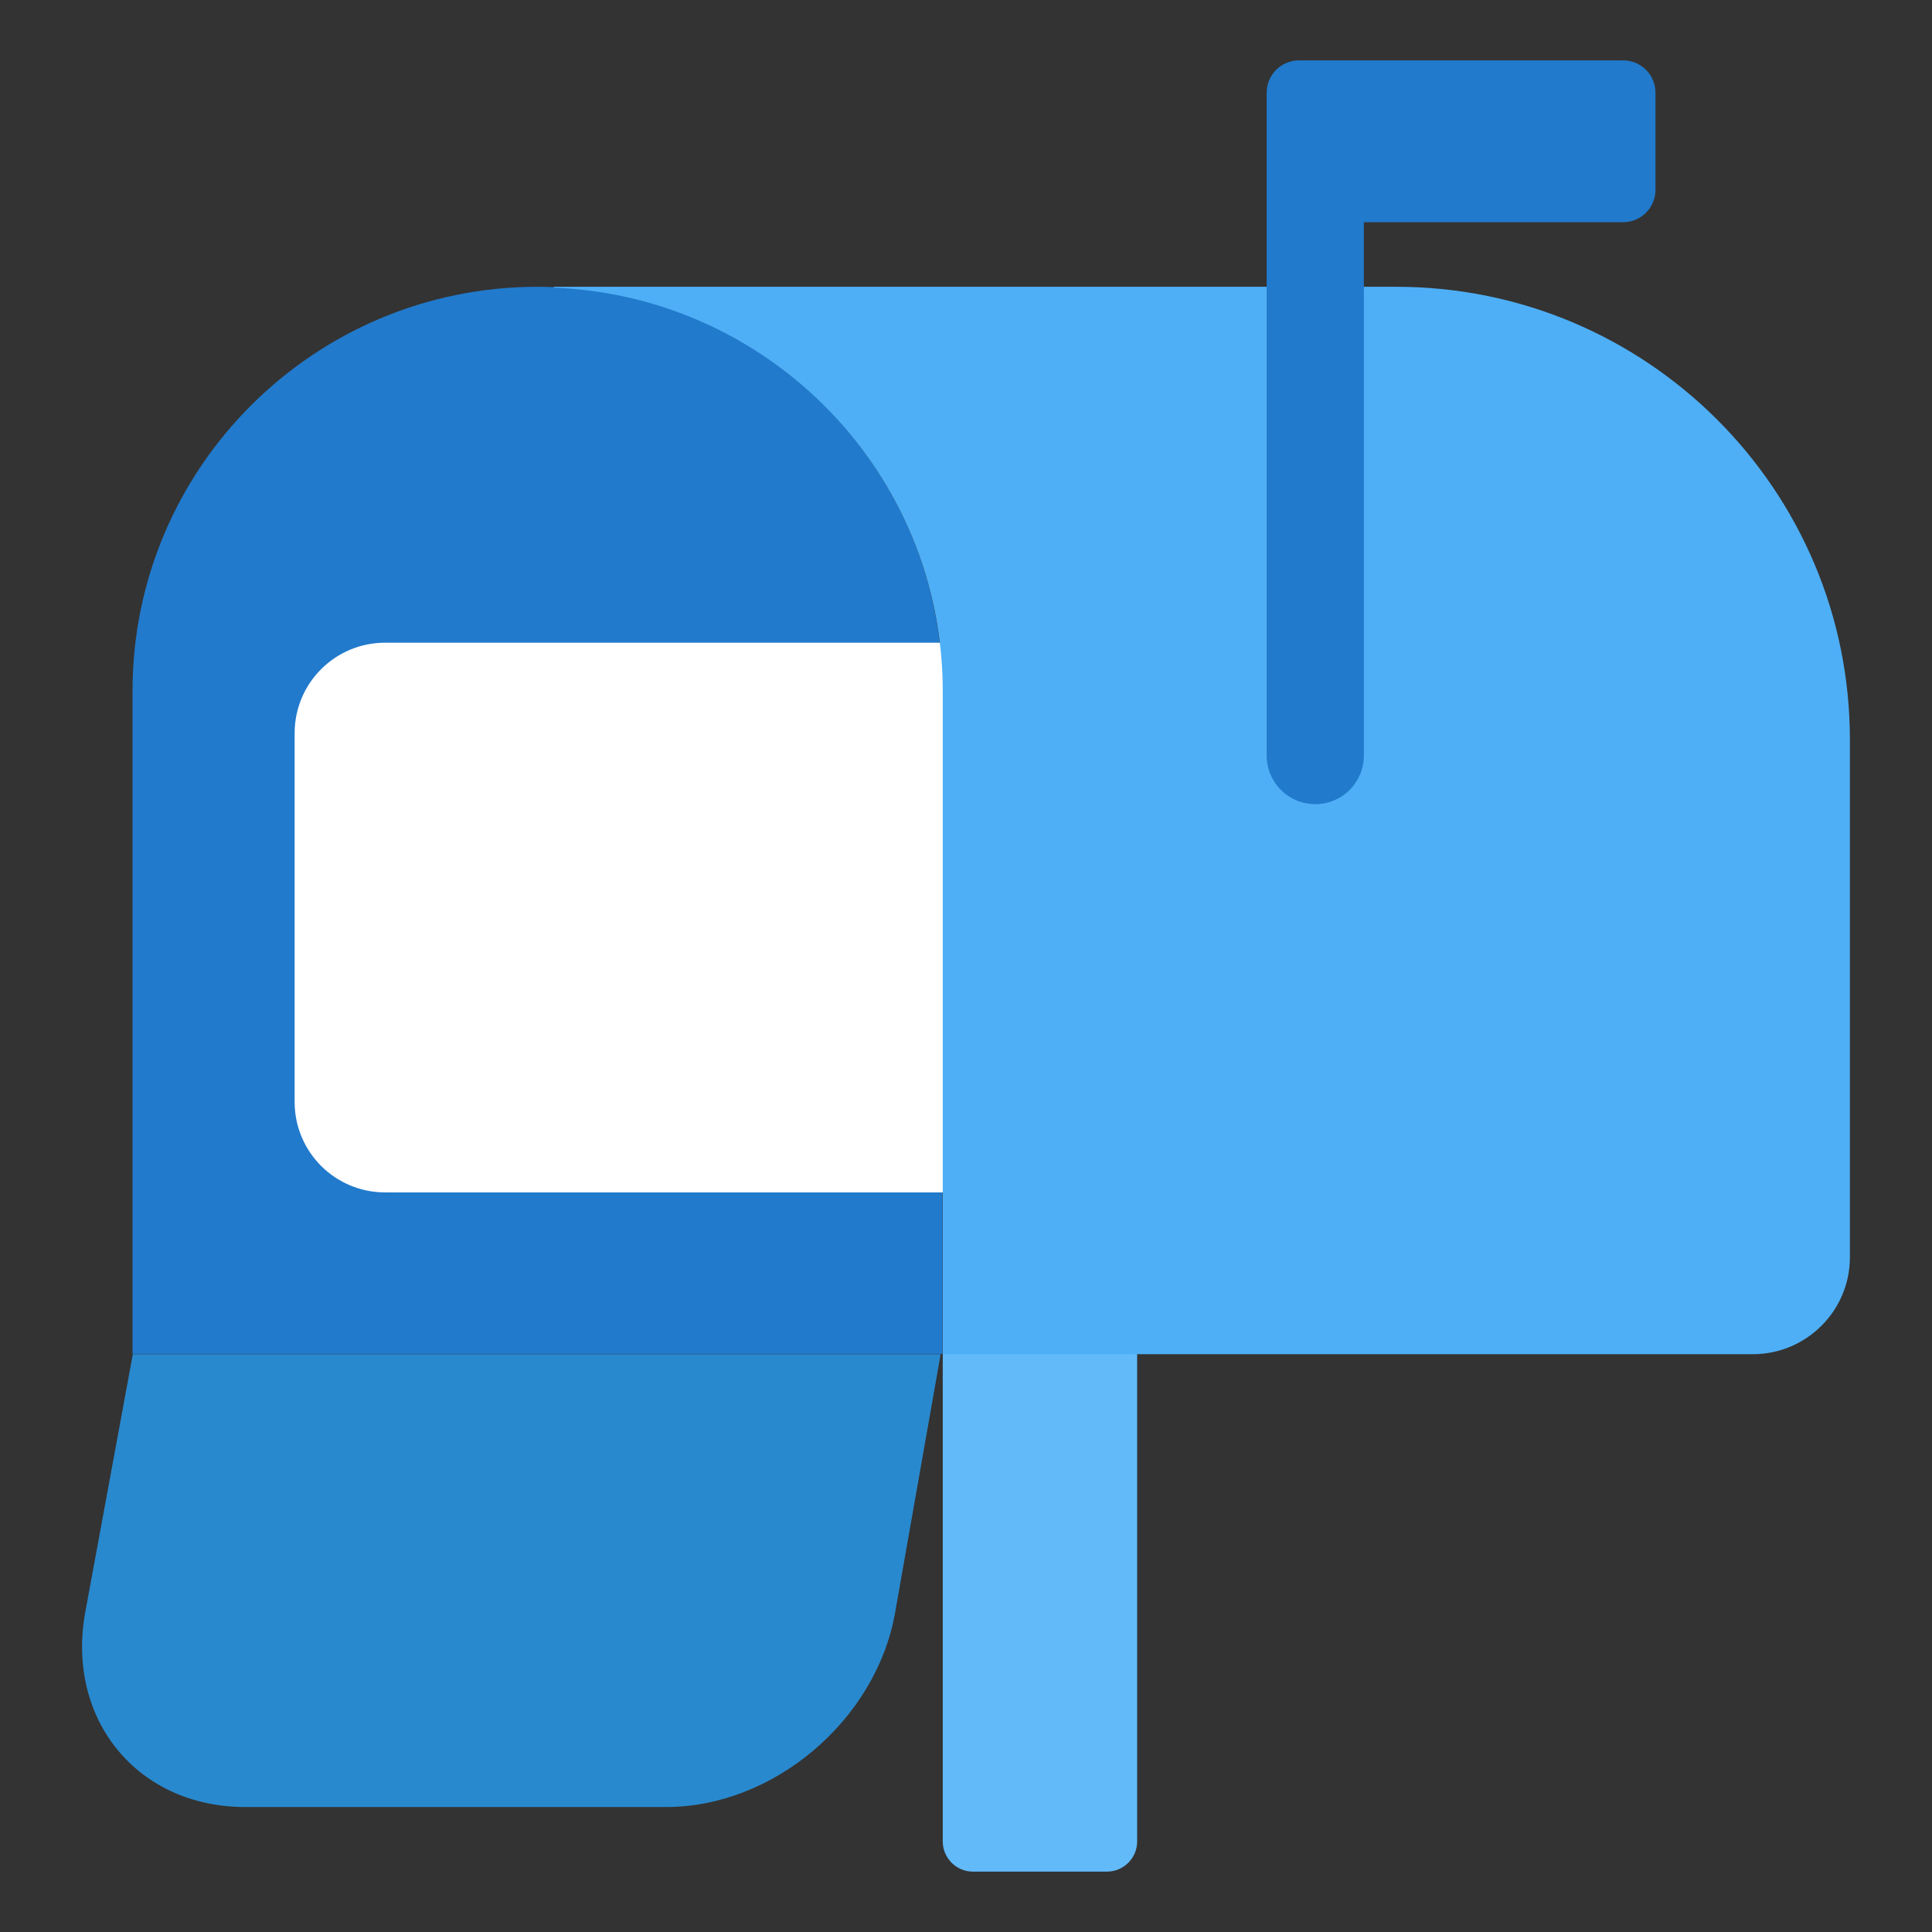 <svg width="64" height="64" viewBox="0 0 64 64" fill="none" xmlns="http://www.w3.org/2000/svg">
<rect x="0" y="0" width="64" height="64" fill="#333333" stroke="none"/>
<g id="&#233;&#130;&#174;&#231;&#174;&#177; (5) 1">
<path id="Vector" d="M36.67 62H32.23C31.68 62 31.23 61.55 31.23 61V38.36C31.23 37.81 31.68 37.36 32.23 37.36H36.67C37.22 37.36 37.67 37.81 37.67 38.36V61C37.67 61.55 37.22 62 36.67 62Z" fill="#62BAF9"/>
<path id="Vector_2" d="M17.81 9.5C10.4 9.5 4.39 15.5 4.39 22.89V44.85H31.22V22.89C31.23 15.5 25.22 9.5 17.81 9.5Z" fill="#217ACC"/>
<path id="Vector_3" d="M32.52 39.5H12.76C11.1 39.5 9.76 38.16 9.76 36.5V24.29C9.76 22.63 11.1 21.29 12.76 21.29H32.52C34.18 21.29 35.52 22.63 35.52 24.29V36.5C35.52 38.16 34.18 39.5 32.52 39.5Z" fill="white"/>
<path id="Vector_4" d="M46.25 9.5H18.35V9.53C25.51 9.81 31.23 15.68 31.23 22.9V44.86H58.06C59.84 44.86 61.28 43.42 61.28 41.65V24.5C61.28 16.22 54.55 9.5 46.25 9.5Z" fill="#4EAFF6"/>
<path id="Vector_5" d="M53.77 2H43.03C42.44 2 41.96 2.48 41.96 3.07V25.03C41.96 25.457 42.13 25.866 42.431 26.168C42.733 26.47 43.143 26.64 43.57 26.64C43.997 26.64 44.407 26.47 44.708 26.168C45.01 25.866 45.18 25.457 45.18 25.03V7.36H53.77C54.36 7.36 54.84 6.88 54.84 6.29V3.07C54.84 2.48 54.36 2 53.77 2Z" fill="#217ACC"/>
<path id="Vector_6" d="M4.4 44.86L2.82 53.43C2.19 56.98 4.57 59.86 8.12 59.86H22.07C25.63 59.86 29.02 56.98 29.65 53.43L31.16 44.86H4.4Z" fill="#2989CE"/>
</g>
</svg>
